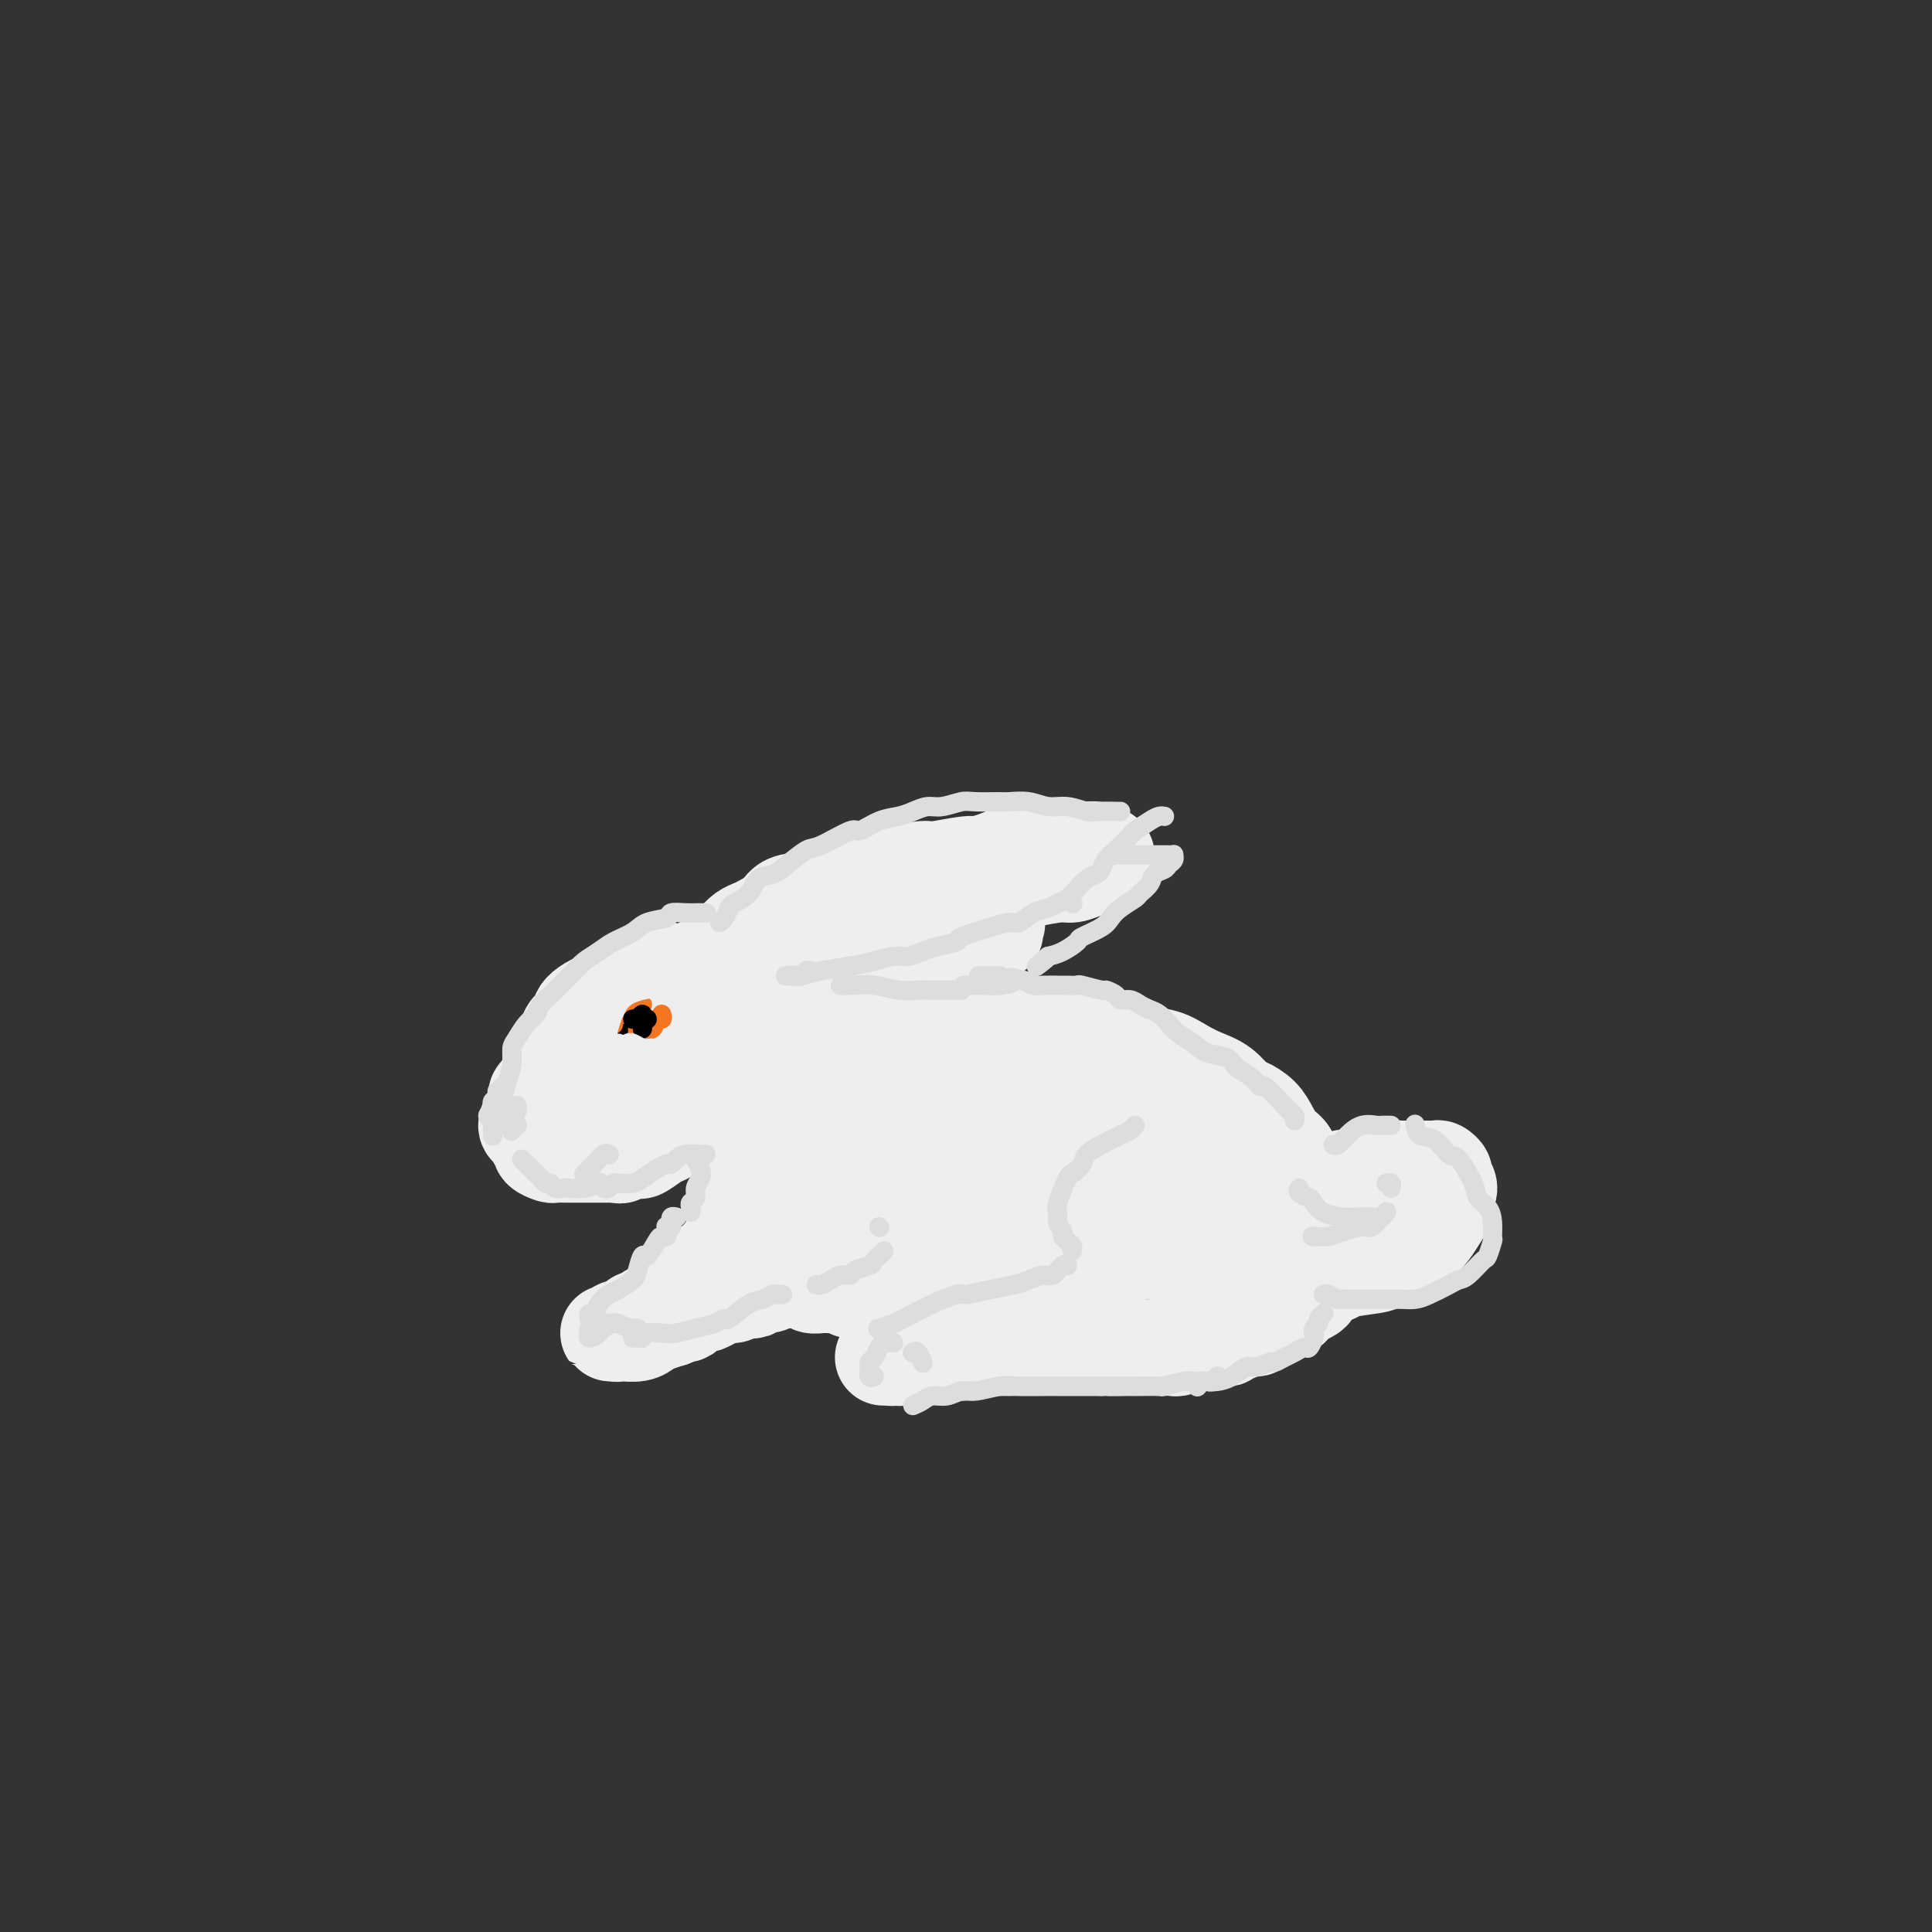 <svg viewBox='0 0 400 400' version='1.1' xmlns='http://www.w3.org/2000/svg' xmlns:xlink='http://www.w3.org/1999/xlink'><rect x="0" y="0" width="400" height="400" fill="#333333" stroke="none"/><g fill='none' stroke='rgb(238,238,238)' stroke-width='20' stroke-linecap='round' stroke-linejoin='round'><path d='M132,214c-0.613,-0.086 -1.225,-0.173 -2,0c-0.775,0.173 -1.712,0.605 -2,1c-0.288,0.395 0.075,0.752 -1,1c-1.075,0.248 -3.587,0.385 -5,1c-1.413,0.615 -1.725,1.708 -2,2c-0.275,0.292 -0.511,-0.216 -1,0c-0.489,0.216 -1.231,1.155 -2,2c-0.769,0.845 -1.564,1.596 -2,2c-0.436,0.404 -0.512,0.460 -1,1c-0.488,0.540 -1.389,1.563 -2,2c-0.611,0.437 -0.932,0.288 -1,1c-0.068,0.712 0.115,2.285 0,3c-0.115,0.715 -0.529,0.573 -1,1c-0.471,0.427 -0.997,1.424 -1,2c-0.003,0.576 0.519,0.731 1,1c0.481,0.269 0.920,0.650 1,1c0.080,0.350 -0.201,0.668 0,1c0.201,0.332 0.884,0.677 1,1c0.116,0.323 -0.335,0.622 0,1c0.335,0.378 1.455,0.833 2,1c0.545,0.167 0.516,0.045 1,0c0.484,-0.045 1.480,-0.012 2,0c0.520,0.012 0.563,0.003 1,0c0.437,-0.003 1.269,-0.001 2,0c0.731,0.001 1.361,0.000 2,0c0.639,-0.000 1.287,-0.000 2,0c0.713,0.000 1.489,0.000 2,0c0.511,-0.000 0.755,-0.000 1,0'/><path d='M127,239c2.457,0.213 1.099,0.247 1,0c-0.099,-0.247 1.063,-0.773 2,-1c0.937,-0.227 1.651,-0.155 2,0c0.349,0.155 0.334,0.393 1,0c0.666,-0.393 2.012,-1.417 3,-2c0.988,-0.583 1.616,-0.723 2,-1c0.384,-0.277 0.523,-0.690 1,-1c0.477,-0.310 1.294,-0.518 2,-1c0.706,-0.482 1.303,-1.240 2,-2c0.697,-0.760 1.493,-1.524 2,-2c0.507,-0.476 0.724,-0.663 1,-1c0.276,-0.337 0.610,-0.822 1,-1c0.390,-0.178 0.836,-0.048 1,0c0.164,0.048 0.047,0.014 0,0c-0.047,-0.014 -0.023,-0.007 0,0'/><path d='M125,228c0.008,0.093 0.015,0.185 0,0c-0.015,-0.185 -0.053,-0.649 0,-1c0.053,-0.351 0.195,-0.590 0,-1c-0.195,-0.410 -0.729,-0.991 -1,-2c-0.271,-1.009 -0.279,-2.444 0,-3c0.279,-0.556 0.844,-0.232 1,-1c0.156,-0.768 -0.096,-2.629 0,-4c0.096,-1.371 0.540,-2.251 1,-3c0.460,-0.749 0.934,-1.366 1,-2c0.066,-0.634 -0.277,-1.283 0,-2c0.277,-0.717 1.173,-1.501 2,-2c0.827,-0.499 1.584,-0.712 2,-1c0.416,-0.288 0.493,-0.652 1,-1c0.507,-0.348 1.446,-0.682 2,-1c0.554,-0.318 0.723,-0.620 1,-1c0.277,-0.380 0.663,-0.838 1,-1c0.337,-0.162 0.626,-0.029 1,0c0.374,0.029 0.833,-0.045 1,0c0.167,0.045 0.043,0.208 0,0c-0.043,-0.208 -0.005,-0.787 0,-1c0.005,-0.213 -0.023,-0.059 0,0c0.023,0.059 0.098,0.023 0,0c-0.098,-0.023 -0.368,-0.032 -1,0c-0.632,0.032 -1.625,0.106 -2,0c-0.375,-0.106 -0.131,-0.393 -1,0c-0.869,0.393 -2.852,1.466 -4,2c-1.148,0.534 -1.463,0.528 -2,1c-0.537,0.472 -1.296,1.420 -2,2c-0.704,0.580 -1.352,0.790 -2,1'/><path d='M124,207c-3.102,1.419 -3.857,2.468 -4,3c-0.143,0.532 0.326,0.548 0,1c-0.326,0.452 -1.445,1.342 -2,2c-0.555,0.658 -0.545,1.086 -1,2c-0.455,0.914 -1.376,2.315 -2,3c-0.624,0.685 -0.952,0.654 -1,1c-0.048,0.346 0.183,1.070 0,2c-0.183,0.930 -0.781,2.066 -1,3c-0.219,0.934 -0.060,1.665 0,2c0.060,0.335 0.020,0.274 0,1c-0.020,0.726 -0.020,2.241 0,3c0.020,0.759 0.060,0.764 0,1c-0.060,0.236 -0.220,0.704 0,1c0.220,0.296 0.818,0.419 1,1c0.182,0.581 -0.054,1.620 0,2c0.054,0.380 0.399,0.102 1,0c0.601,-0.102 1.458,-0.029 2,0c0.542,0.029 0.768,0.016 1,0c0.232,-0.016 0.471,-0.033 1,0c0.529,0.033 1.350,0.115 2,0c0.650,-0.115 1.130,-0.426 2,-1c0.870,-0.574 2.130,-1.412 3,-2c0.870,-0.588 1.350,-0.927 2,-1c0.650,-0.073 1.469,0.121 2,0c0.531,-0.121 0.773,-0.558 1,-1c0.227,-0.442 0.438,-0.889 1,-1c0.562,-0.111 1.474,0.114 2,0c0.526,-0.114 0.667,-0.567 1,-1c0.333,-0.433 0.859,-0.847 1,-1c0.141,-0.153 -0.103,-0.044 0,0c0.103,0.044 0.551,0.022 1,0'/><path d='M137,227c2.491,-1.497 0.719,-1.238 0,-1c-0.719,0.238 -0.383,0.456 0,0c0.383,-0.456 0.814,-1.586 1,-2c0.186,-0.414 0.129,-0.112 0,0c-0.129,0.112 -0.329,0.034 0,-1c0.329,-1.034 1.187,-3.023 2,-4c0.813,-0.977 1.579,-0.941 2,-1c0.421,-0.059 0.495,-0.212 1,-1c0.505,-0.788 1.442,-2.211 2,-3c0.558,-0.789 0.737,-0.943 1,-1c0.263,-0.057 0.609,-0.015 1,0c0.391,0.015 0.826,0.004 1,0c0.174,-0.004 0.087,-0.002 0,0'/><path d='M136,210c0.058,0.140 0.116,0.279 0,0c-0.116,-0.279 -0.406,-0.978 0,-2c0.406,-1.022 1.509,-2.369 2,-3c0.491,-0.631 0.369,-0.547 1,-1c0.631,-0.453 2.015,-1.442 3,-2c0.985,-0.558 1.571,-0.685 2,-1c0.429,-0.315 0.703,-0.816 1,-1c0.297,-0.184 0.618,-0.049 1,0c0.382,0.049 0.823,0.014 1,0c0.177,-0.014 0.088,-0.007 0,0'/><path d='M141,209c0.002,-0.444 0.005,-0.889 0,-1c-0.005,-0.111 -0.016,0.111 0,0c0.016,-0.111 0.060,-0.555 0,-1c-0.060,-0.445 -0.223,-0.892 0,-1c0.223,-0.108 0.832,0.122 1,0c0.168,-0.122 -0.106,-0.595 0,-1c0.106,-0.405 0.591,-0.742 1,-1c0.409,-0.258 0.743,-0.435 1,-1c0.257,-0.565 0.439,-1.516 1,-2c0.561,-0.484 1.501,-0.501 2,-1c0.499,-0.499 0.557,-1.482 1,-2c0.443,-0.518 1.272,-0.572 2,-1c0.728,-0.428 1.354,-1.231 2,-2c0.646,-0.769 1.312,-1.505 2,-2c0.688,-0.495 1.397,-0.747 2,-1c0.603,-0.253 1.098,-0.505 2,-1c0.902,-0.495 2.211,-1.233 3,-2c0.789,-0.767 1.058,-1.562 2,-2c0.942,-0.438 2.558,-0.517 4,-1c1.442,-0.483 2.710,-1.370 4,-2c1.290,-0.630 2.604,-1.004 4,-1c1.396,0.004 2.876,0.386 4,0c1.124,-0.386 1.893,-1.539 3,-2c1.107,-0.461 2.554,-0.231 4,0'/><path d='M186,181c4.888,-1.172 5.607,-1.100 6,-1c0.393,0.100 0.459,0.230 2,0c1.541,-0.230 4.558,-0.818 6,-1c1.442,-0.182 1.310,0.042 2,0c0.690,-0.042 2.202,-0.351 4,-1c1.798,-0.649 3.884,-1.638 5,-2c1.116,-0.362 1.264,-0.097 2,0c0.736,0.097 2.060,0.025 3,0c0.940,-0.025 1.494,-0.003 3,0c1.506,0.003 3.962,-0.014 5,0c1.038,0.014 0.656,0.060 1,0c0.344,-0.060 1.413,-0.227 2,0c0.587,0.227 0.692,0.849 1,1c0.308,0.151 0.820,-0.167 1,0c0.180,0.167 0.028,0.819 0,1c-0.028,0.181 0.067,-0.110 0,0c-0.067,0.110 -0.295,0.621 -1,1c-0.705,0.379 -1.888,0.626 -3,1c-1.112,0.374 -2.155,0.874 -3,1c-0.845,0.126 -1.492,-0.121 -3,0c-1.508,0.121 -3.876,0.610 -6,1c-2.124,0.390 -4.004,0.682 -5,1c-0.996,0.318 -1.108,0.662 -2,1c-0.892,0.338 -2.564,0.669 -4,1c-1.436,0.331 -2.635,0.660 -4,1c-1.365,0.340 -2.894,0.690 -4,1c-1.106,0.310 -1.788,0.580 -3,1c-1.212,0.420 -2.954,0.989 -4,1c-1.046,0.011 -1.397,-0.535 -3,0c-1.603,0.535 -4.458,2.153 -6,3c-1.542,0.847 -1.771,0.924 -2,1'/><path d='M176,193c-8.673,2.515 -3.857,1.304 -3,1c0.857,-0.304 -2.245,0.301 -4,1c-1.755,0.699 -2.161,1.493 -3,2c-0.839,0.507 -2.110,0.728 -3,1c-0.890,0.272 -1.400,0.594 -2,1c-0.600,0.406 -1.289,0.897 -2,1c-0.711,0.103 -1.443,-0.183 -2,0c-0.557,0.183 -0.937,0.834 -1,1c-0.063,0.166 0.193,-0.152 0,0c-0.193,0.152 -0.835,0.773 -1,1c-0.165,0.227 0.148,0.061 0,0c-0.148,-0.061 -0.757,-0.017 -1,0c-0.243,0.017 -0.122,0.009 0,0'/><path d='M161,199c0.270,-0.460 0.540,-0.919 1,-1c0.460,-0.081 1.111,0.218 2,0c0.889,-0.218 2.016,-0.952 3,-1c0.984,-0.048 1.824,0.591 3,0c1.176,-0.591 2.689,-2.411 4,-3c1.311,-0.589 2.421,0.052 3,0c0.579,-0.052 0.627,-0.799 1,-1c0.373,-0.201 1.072,0.142 2,0c0.928,-0.142 2.084,-0.770 3,-1c0.916,-0.230 1.592,-0.060 2,0c0.408,0.060 0.547,0.012 1,0c0.453,-0.012 1.218,0.011 2,0c0.782,-0.011 1.579,-0.055 2,0c0.421,0.055 0.465,0.211 1,0c0.535,-0.211 1.562,-0.789 2,-1c0.438,-0.211 0.288,-0.057 1,0c0.712,0.057 2.286,0.015 3,0c0.714,-0.015 0.567,-0.004 1,0c0.433,0.004 1.444,0.001 2,0c0.556,-0.001 0.656,-0.000 1,0c0.344,0.000 0.933,0.000 1,0c0.067,-0.000 -0.388,-0.000 0,0c0.388,0.000 1.621,0.000 2,0c0.379,-0.000 -0.094,-0.000 0,0c0.094,0.000 0.756,0.000 1,0c0.244,-0.000 0.070,-0.000 0,0c-0.070,0.000 -0.035,0.000 0,0'/><path d='M205,191c3.167,0.072 0.086,0.752 -1,1c-1.086,0.248 -0.176,0.066 0,0c0.176,-0.066 -0.381,-0.014 -1,0c-0.619,0.014 -1.299,-0.010 -1,0c0.299,0.010 1.579,0.054 2,0c0.421,-0.054 -0.016,-0.207 0,0c0.016,0.207 0.486,0.775 1,1c0.514,0.225 1.072,0.107 1,0c-0.072,-0.107 -0.774,-0.202 -2,0c-1.226,0.202 -2.977,0.703 -4,1c-1.023,0.297 -1.319,0.390 -3,1c-1.681,0.610 -4.746,1.735 -6,2c-1.254,0.265 -0.696,-0.332 -2,0c-1.304,0.332 -4.470,1.593 -6,2c-1.530,0.407 -1.426,-0.042 -2,0c-0.574,0.042 -1.827,0.573 -3,1c-1.173,0.427 -2.266,0.748 -3,1c-0.734,0.252 -1.111,0.435 -2,1c-0.889,0.565 -2.292,1.514 -3,2c-0.708,0.486 -0.721,0.510 -2,1c-1.279,0.490 -3.824,1.445 -5,2c-1.176,0.555 -0.984,0.709 -1,1c-0.016,0.291 -0.241,0.717 -1,1c-0.759,0.283 -2.050,0.422 -3,1c-0.950,0.578 -1.557,1.594 -2,2c-0.443,0.406 -0.721,0.203 -1,0'/><path d='M155,212c-7.857,3.426 -2.500,1.491 -1,1c1.500,-0.491 -0.856,0.460 -2,1c-1.144,0.540 -1.076,0.667 -1,1c0.076,0.333 0.160,0.873 0,1c-0.160,0.127 -0.565,-0.158 -1,0c-0.435,0.158 -0.901,0.761 -1,1c-0.099,0.239 0.170,0.116 0,0c-0.170,-0.116 -0.778,-0.223 -1,0c-0.222,0.223 -0.059,0.778 0,1c0.059,0.222 0.015,0.112 0,0c-0.015,-0.112 0.000,-0.226 0,0c-0.000,0.226 -0.015,0.793 0,1c0.015,0.207 0.061,0.056 0,0c-0.061,-0.056 -0.227,-0.015 0,0c0.227,0.015 0.849,0.003 1,0c0.151,-0.003 -0.168,0.001 0,0c0.168,-0.001 0.825,-0.008 1,0c0.175,0.008 -0.132,0.030 0,0c0.132,-0.030 0.701,-0.112 1,0c0.299,0.112 0.326,0.419 1,0c0.674,-0.419 1.993,-1.562 3,-2c1.007,-0.438 1.702,-0.170 2,0c0.298,0.170 0.198,0.242 1,0c0.802,-0.242 2.505,-0.797 3,-1c0.495,-0.203 -0.218,-0.054 0,0c0.218,0.054 1.366,0.015 2,0c0.634,-0.015 0.752,-0.004 1,0c0.248,0.004 0.624,0.002 1,0'/><path d='M165,216c2.987,-0.309 1.956,-0.083 2,0c0.044,0.083 1.163,0.022 2,0c0.837,-0.022 1.393,-0.006 2,0c0.607,0.006 1.266,0.002 2,0c0.734,-0.002 1.544,-0.000 2,0c0.456,0.000 0.558,0.000 1,0c0.442,-0.000 1.225,-0.000 2,0c0.775,0.000 1.541,0.000 2,0c0.459,-0.000 0.611,-0.000 1,0c0.389,0.000 1.014,0.000 2,0c0.986,-0.000 2.332,0.000 3,0c0.668,-0.000 0.659,-0.000 1,0c0.341,0.000 1.031,0.000 2,0c0.969,-0.000 2.217,-0.000 3,0c0.783,0.000 1.101,0.000 2,0c0.899,-0.000 2.381,-0.001 3,0c0.619,0.001 0.377,0.004 1,0c0.623,-0.004 2.112,-0.016 3,0c0.888,0.016 1.175,0.060 2,0c0.825,-0.060 2.187,-0.223 3,0c0.813,0.223 1.075,0.833 2,1c0.925,0.167 2.511,-0.110 4,0c1.489,0.110 2.880,0.608 4,1c1.120,0.392 1.969,0.679 3,1c1.031,0.321 2.244,0.677 4,1c1.756,0.323 4.054,0.612 5,1c0.946,0.388 0.538,0.875 1,1c0.462,0.125 1.794,-0.111 3,0c1.206,0.111 2.286,0.568 3,1c0.714,0.432 1.061,0.838 2,1c0.939,0.162 2.469,0.081 4,0'/><path d='M241,224c5.728,1.427 2.547,0.995 2,1c-0.547,0.005 1.538,0.446 3,1c1.462,0.554 2.299,1.221 3,2c0.701,0.779 1.266,1.671 2,2c0.734,0.329 1.638,0.094 2,0c0.362,-0.094 0.181,-0.047 0,0'/><path d='M166,219c0.438,0.096 0.876,0.192 1,0c0.124,-0.192 -0.066,-0.672 1,-1c1.066,-0.328 3.388,-0.506 5,-1c1.612,-0.494 2.516,-1.305 4,-2c1.484,-0.695 3.550,-1.273 7,-2c3.450,-0.727 8.284,-1.603 11,-2c2.716,-0.397 3.312,-0.314 5,0c1.688,0.314 4.467,0.860 7,1c2.533,0.140 4.819,-0.127 7,0c2.181,0.127 4.257,0.649 6,1c1.743,0.351 3.155,0.531 5,1c1.845,0.469 4.124,1.228 6,2c1.876,0.772 3.348,1.556 5,2c1.652,0.444 3.482,0.546 5,1c1.518,0.454 2.723,1.259 4,2c1.277,0.741 2.625,1.419 4,2c1.375,0.581 2.777,1.064 4,2c1.223,0.936 2.267,2.324 3,3c0.733,0.676 1.156,0.641 2,1c0.844,0.359 2.109,1.112 3,2c0.891,0.888 1.408,1.912 2,3c0.592,1.088 1.259,2.239 2,3c0.741,0.761 1.557,1.130 2,2c0.443,0.870 0.514,2.240 1,3c0.486,0.760 1.388,0.911 2,2c0.612,1.089 0.935,3.118 1,4c0.065,0.882 -0.127,0.618 0,1c0.127,0.382 0.573,1.411 1,2c0.427,0.589 0.836,0.740 1,1c0.164,0.260 0.082,0.630 0,1'/><path d='M273,253c1.867,3.644 0.533,1.756 0,1c-0.533,-0.756 -0.267,-0.378 0,0'/><path d='M154,235c-0.000,0.455 -0.000,0.910 0,1c0.000,0.090 0.001,-0.186 0,0c-0.001,0.186 -0.004,0.833 0,1c0.004,0.167 0.015,-0.148 0,0c-0.015,0.148 -0.057,0.757 0,1c0.057,0.243 0.211,0.120 0,0c-0.211,-0.120 -0.789,-0.238 -1,0c-0.211,0.238 -0.057,0.833 0,1c0.057,0.167 0.015,-0.095 0,0c-0.015,0.095 -0.004,0.547 0,1c0.004,0.453 0.001,0.909 0,1c-0.001,0.091 -0.000,-0.182 0,0c0.000,0.182 0.000,0.818 0,1c-0.000,0.182 -0.000,-0.091 0,0c0.000,0.091 0.000,0.545 0,1'/><path d='M153,243c-0.155,1.194 -0.041,0.179 0,0c0.041,-0.179 0.011,0.478 0,1c-0.011,0.522 -0.003,0.910 0,1c0.003,0.090 0.001,-0.116 0,0c-0.001,0.116 -0.000,0.556 0,1c0.000,0.444 -0.000,0.894 0,1c0.000,0.106 0.001,-0.130 0,0c-0.001,0.130 -0.004,0.626 0,1c0.004,0.374 0.015,0.625 0,1c-0.015,0.375 -0.057,0.874 0,1c0.057,0.126 0.211,-0.120 0,0c-0.211,0.120 -0.789,0.606 -1,1c-0.211,0.394 -0.057,0.697 0,1c0.057,0.303 0.015,0.607 0,1c-0.015,0.393 -0.004,0.875 0,1c0.004,0.125 0.001,-0.106 0,0c-0.001,0.106 0.001,0.549 0,1c-0.001,0.451 -0.004,0.909 0,1c0.004,0.091 0.015,-0.187 0,0c-0.015,0.187 -0.056,0.839 0,1c0.056,0.161 0.207,-0.168 0,0c-0.207,0.168 -0.774,0.832 -1,1c-0.226,0.168 -0.112,-0.162 0,0c0.112,0.162 0.224,0.814 0,1c-0.224,0.186 -0.782,-0.094 -1,0c-0.218,0.094 -0.097,0.564 0,1c0.097,0.436 0.171,0.839 0,1c-0.171,0.161 -0.585,0.081 -1,0'/><path d='M149,261c-0.512,3.024 0.209,1.584 0,1c-0.209,-0.584 -1.346,-0.311 -2,0c-0.654,0.311 -0.823,0.660 -1,1c-0.177,0.340 -0.362,0.669 -1,1c-0.638,0.331 -1.730,0.662 -2,1c-0.270,0.338 0.282,0.683 0,1c-0.282,0.317 -1.399,0.606 -2,1c-0.601,0.394 -0.686,0.893 -1,1c-0.314,0.107 -0.857,-0.179 -1,0c-0.143,0.179 0.113,0.821 0,1c-0.113,0.179 -0.593,-0.106 -1,0c-0.407,0.106 -0.739,0.602 -1,1c-0.261,0.398 -0.452,0.698 -1,1c-0.548,0.302 -1.455,0.607 -2,1c-0.545,0.393 -0.728,0.875 -1,1c-0.272,0.125 -0.632,-0.106 -1,0c-0.368,0.106 -0.744,0.550 -1,1c-0.256,0.450 -0.393,0.905 -1,1c-0.607,0.095 -1.684,-0.171 -2,0c-0.316,0.171 0.130,0.778 0,1c-0.130,0.222 -0.834,0.060 -1,0c-0.166,-0.060 0.208,-0.016 0,0c-0.208,0.016 -0.997,0.004 -1,0c-0.003,-0.004 0.779,-0.000 1,0c0.221,0.000 -0.121,-0.003 0,0c0.121,0.003 0.703,0.012 1,0c0.297,-0.012 0.309,-0.045 1,0c0.691,0.045 2.062,0.167 3,0c0.938,-0.167 1.445,-0.622 2,-1c0.555,-0.378 1.159,-0.679 2,-1c0.841,-0.321 1.921,-0.660 3,-1'/><path d='M139,273c1.974,-0.723 0.910,-1.031 1,-1c0.090,0.031 1.333,0.401 2,0c0.667,-0.401 0.759,-1.574 1,-2c0.241,-0.426 0.633,-0.104 1,0c0.367,0.104 0.709,-0.011 1,0c0.291,0.011 0.530,0.148 1,0c0.470,-0.148 1.172,-0.579 2,-1c0.828,-0.421 1.784,-0.831 2,-1c0.216,-0.169 -0.307,-0.097 0,0c0.307,0.097 1.443,0.218 2,0c0.557,-0.218 0.533,-0.775 1,-1c0.467,-0.225 1.425,-0.117 2,0c0.575,0.117 0.769,0.241 1,0c0.231,-0.241 0.500,-0.849 1,-1c0.500,-0.151 1.232,0.156 2,0c0.768,-0.156 1.572,-0.775 2,-1c0.428,-0.225 0.481,-0.057 1,0c0.519,0.057 1.505,0.001 2,0c0.495,-0.001 0.499,0.052 1,0c0.501,-0.052 1.499,-0.210 2,0c0.501,0.210 0.505,0.787 1,1c0.495,0.213 1.481,0.061 2,0c0.519,-0.061 0.572,-0.030 1,0c0.428,0.030 1.232,0.061 2,0c0.768,-0.061 1.501,-0.212 2,0c0.499,0.212 0.763,0.788 1,1c0.237,0.212 0.448,0.060 1,0c0.552,-0.060 1.447,-0.026 2,0c0.553,0.026 0.764,0.046 1,0c0.236,-0.046 0.496,-0.156 1,0c0.504,0.156 1.252,0.578 2,1'/><path d='M183,268c3.672,0.464 2.354,0.124 2,0c-0.354,-0.124 0.258,-0.033 1,0c0.742,0.033 1.614,0.009 2,0c0.386,-0.009 0.288,-0.002 1,0c0.712,0.002 2.236,0.001 3,0c0.764,-0.001 0.767,-0.000 1,0c0.233,0.000 0.696,0.000 1,0c0.304,-0.000 0.449,-0.000 1,0c0.551,0.000 1.507,0.000 2,0c0.493,-0.000 0.524,-0.000 1,0c0.476,0.000 1.395,0.000 2,0c0.605,-0.000 0.894,-0.000 1,0c0.106,0.000 0.030,0.000 0,0c-0.030,-0.000 -0.015,-0.000 0,0'/><path d='M243,246c0.372,-0.319 0.743,-0.637 0,-1c-0.743,-0.363 -2.601,-0.770 -4,-1c-1.399,-0.230 -2.339,-0.283 -3,0c-0.661,0.283 -1.044,0.901 -2,1c-0.956,0.099 -2.485,-0.323 -4,0c-1.515,0.323 -3.015,1.389 -4,2c-0.985,0.611 -1.453,0.765 -2,1c-0.547,0.235 -1.171,0.549 -2,1c-0.829,0.451 -1.861,1.037 -3,2c-1.139,0.963 -2.384,2.302 -3,3c-0.616,0.698 -0.604,0.754 -1,1c-0.396,0.246 -1.202,0.682 -2,1c-0.798,0.318 -1.590,0.519 -2,1c-0.410,0.481 -0.440,1.241 -1,2c-0.560,0.759 -1.652,1.517 -2,2c-0.348,0.483 0.046,0.693 0,1c-0.046,0.307 -0.533,0.712 -1,1c-0.467,0.288 -0.913,0.459 -1,1c-0.087,0.541 0.187,1.453 0,2c-0.187,0.547 -0.833,0.727 -1,1c-0.167,0.273 0.146,0.637 0,1c-0.146,0.363 -0.750,0.726 -1,1c-0.250,0.274 -0.144,0.458 0,1c0.144,0.542 0.327,1.440 0,2c-0.327,0.560 -1.163,0.780 -2,1'/><path d='M202,273c-0.899,1.809 -0.145,0.331 0,0c0.145,-0.331 -0.317,0.484 -1,1c-0.683,0.516 -1.585,0.733 -2,1c-0.415,0.267 -0.343,0.583 -1,1c-0.657,0.417 -2.042,0.935 -3,1c-0.958,0.065 -1.488,-0.323 -2,0c-0.512,0.323 -1.006,1.358 -2,2c-0.994,0.642 -2.490,0.890 -3,1c-0.510,0.110 -0.035,0.082 0,0c0.035,-0.082 -0.368,-0.218 -1,0c-0.632,0.218 -1.491,0.791 -2,1c-0.509,0.209 -0.667,0.056 -1,0c-0.333,-0.056 -0.842,-0.014 -1,0c-0.158,0.014 0.033,0.000 0,0c-0.033,-0.000 -0.292,0.014 0,0c0.292,-0.014 1.134,-0.055 2,0c0.866,0.055 1.757,0.207 3,0c1.243,-0.207 2.839,-0.773 4,-1c1.161,-0.227 1.887,-0.113 3,0c1.113,0.113 2.614,0.226 4,0c1.386,-0.226 2.656,-0.793 4,-1c1.344,-0.207 2.761,-0.056 4,0c1.239,0.056 2.300,0.015 4,0c1.700,-0.015 4.040,-0.004 5,0c0.960,0.004 0.539,0.001 1,0c0.461,-0.001 1.804,-0.000 3,0c1.196,0.000 2.245,0.000 3,0c0.755,-0.000 1.216,-0.000 2,0c0.784,0.000 1.892,0.000 3,0'/><path d='M228,279c6.927,-0.309 2.744,-0.083 2,0c-0.744,0.083 1.951,0.022 3,0c1.049,-0.022 0.451,-0.006 1,0c0.549,0.006 2.245,0.001 3,0c0.755,-0.001 0.567,0.001 1,0c0.433,-0.001 1.485,-0.004 2,0c0.515,0.004 0.491,0.015 1,0c0.509,-0.015 1.550,-0.056 2,0c0.450,0.056 0.308,0.207 1,0c0.692,-0.207 2.216,-0.774 3,-1c0.784,-0.226 0.826,-0.112 1,0c0.174,0.112 0.481,0.222 1,0c0.519,-0.222 1.252,-0.776 2,-1c0.748,-0.224 1.513,-0.116 2,0c0.487,0.116 0.698,0.242 1,0c0.302,-0.242 0.696,-0.852 1,-1c0.304,-0.148 0.518,0.168 1,0c0.482,-0.168 1.231,-0.818 2,-1c0.769,-0.182 1.558,0.106 2,0c0.442,-0.106 0.538,-0.606 1,-1c0.462,-0.394 1.288,-0.683 2,-1c0.712,-0.317 1.308,-0.663 2,-1c0.692,-0.337 1.481,-0.667 2,-1c0.519,-0.333 0.769,-0.670 1,-1c0.231,-0.330 0.444,-0.652 1,-1c0.556,-0.348 1.455,-0.722 2,-1c0.545,-0.278 0.734,-0.458 1,-1c0.266,-0.542 0.607,-1.444 1,-2c0.393,-0.556 0.836,-0.765 1,-1c0.164,-0.235 0.047,-0.496 0,-1c-0.047,-0.504 -0.023,-1.252 0,-2'/><path d='M274,261c0.239,-1.224 -0.663,-0.785 -1,-1c-0.337,-0.215 -0.108,-1.083 0,-2c0.108,-0.917 0.094,-1.882 -1,-3c-1.094,-1.118 -3.270,-2.387 -4,-3c-0.730,-0.613 -0.016,-0.568 -1,-1c-0.984,-0.432 -3.668,-1.340 -6,-2c-2.332,-0.660 -4.312,-1.071 -5,-1c-0.688,0.071 -0.083,0.623 -1,1c-0.917,0.377 -3.354,0.580 -6,1c-2.646,0.420 -5.499,1.058 -8,2c-2.501,0.942 -4.649,2.189 -7,3c-2.351,0.811 -4.907,1.188 -7,2c-2.093,0.812 -3.725,2.061 -5,3c-1.275,0.939 -2.194,1.569 -3,2c-0.806,0.431 -1.500,0.663 -2,1c-0.500,0.337 -0.807,0.780 -1,1c-0.193,0.220 -0.273,0.217 0,0c0.273,-0.217 0.900,-0.647 2,-1c1.100,-0.353 2.673,-0.627 4,-1c1.327,-0.373 2.407,-0.845 4,-2c1.593,-1.155 3.700,-2.994 6,-4c2.300,-1.006 4.792,-1.180 7,-2c2.208,-0.820 4.132,-2.287 6,-3c1.868,-0.713 3.680,-0.671 5,-1c1.320,-0.329 2.149,-1.028 3,-1c0.851,0.028 1.725,0.785 2,1c0.275,0.215 -0.048,-0.111 0,0c0.048,0.111 0.466,0.659 0,1c-0.466,0.341 -1.818,0.477 -3,1c-1.182,0.523 -2.195,1.435 -3,2c-0.805,0.565 -1.403,0.782 -2,1'/><path d='M247,255c-2.522,0.922 -4.827,1.228 -7,2c-2.173,0.772 -4.214,2.010 -7,3c-2.786,0.990 -6.318,1.731 -8,2c-1.682,0.269 -1.515,0.067 -2,0c-0.485,-0.067 -1.622,-0.000 -2,0c-0.378,0.000 0.002,-0.066 0,0c-0.002,0.066 -0.385,0.263 1,-1c1.385,-1.263 4.539,-3.985 6,-5c1.461,-1.015 1.230,-0.323 2,-1c0.770,-0.677 2.542,-2.723 4,-4c1.458,-1.277 2.601,-1.783 3,-3c0.399,-1.217 0.053,-3.143 0,-4c-0.053,-0.857 0.186,-0.645 0,-1c-0.186,-0.355 -0.797,-1.277 -1,-2c-0.203,-0.723 0.000,-1.245 -1,-2c-1.000,-0.755 -3.205,-1.742 -4,-2c-0.795,-0.258 -0.182,0.213 -1,0c-0.818,-0.213 -3.067,-1.111 -5,-2c-1.933,-0.889 -3.548,-1.770 -5,-2c-1.452,-0.230 -2.739,0.192 -4,0c-1.261,-0.192 -2.495,-0.999 -4,-1c-1.505,-0.001 -3.279,0.804 -5,1c-1.721,0.196 -3.387,-0.217 -5,0c-1.613,0.217 -3.173,1.063 -5,2c-1.827,0.937 -3.920,1.966 -6,3c-2.080,1.034 -4.147,2.073 -6,3c-1.853,0.927 -3.491,1.743 -5,3c-1.509,1.257 -2.889,2.955 -4,4c-1.111,1.045 -1.953,1.435 -3,2c-1.047,0.565 -2.299,1.304 -3,2c-0.701,0.696 -0.850,1.348 -1,2'/><path d='M169,254c-2.706,1.985 -1.472,0.448 -1,0c0.472,-0.448 0.182,0.192 0,0c-0.182,-0.192 -0.256,-1.215 0,-2c0.256,-0.785 0.844,-1.333 2,-3c1.156,-1.667 2.882,-4.452 5,-7c2.118,-2.548 4.629,-4.857 6,-6c1.371,-1.143 1.600,-1.120 3,-2c1.400,-0.880 3.969,-2.663 6,-4c2.031,-1.337 3.524,-2.226 5,-3c1.476,-0.774 2.934,-1.431 4,-2c1.066,-0.569 1.738,-1.049 2,-1c0.262,0.049 0.112,0.628 0,1c-0.112,0.372 -0.188,0.539 -1,1c-0.812,0.461 -2.360,1.218 -4,2c-1.640,0.782 -3.371,1.589 -6,3c-2.629,1.411 -6.154,3.424 -9,5c-2.846,1.576 -5.012,2.713 -7,4c-1.988,1.287 -3.797,2.723 -5,4c-1.203,1.277 -1.800,2.393 -2,3c-0.200,0.607 -0.003,0.704 0,1c0.003,0.296 -0.187,0.790 0,1c0.187,0.210 0.750,0.134 2,0c1.250,-0.134 3.186,-0.328 6,-1c2.814,-0.672 6.506,-1.823 10,-3c3.494,-1.177 6.792,-2.380 10,-3c3.208,-0.620 6.327,-0.658 10,-1c3.673,-0.342 7.898,-0.990 10,-1c2.102,-0.010 2.079,0.616 3,1c0.921,0.384 2.786,0.527 4,1c1.214,0.473 1.775,1.278 2,2c0.225,0.722 0.112,1.361 0,2'/><path d='M224,246c1.354,1.051 0.237,0.678 -1,1c-1.237,0.322 -2.596,1.340 -3,2c-0.404,0.660 0.147,0.961 -1,1c-1.147,0.039 -3.991,-0.185 -5,0c-1.009,0.185 -0.183,0.778 0,1c0.183,0.222 -0.276,0.072 0,0c0.276,-0.072 1.286,-0.068 2,0c0.714,0.068 1.131,0.199 4,0c2.869,-0.199 8.192,-0.727 11,-1c2.808,-0.273 3.103,-0.291 5,0c1.897,0.291 5.396,0.890 8,1c2.604,0.110 4.313,-0.270 6,0c1.687,0.270 3.352,1.190 4,2c0.648,0.810 0.277,1.510 0,2c-0.277,0.490 -0.461,0.770 -1,1c-0.539,0.230 -1.432,0.409 -3,1c-1.568,0.591 -3.812,1.593 -6,2c-2.188,0.407 -4.319,0.219 -6,0c-1.681,-0.219 -2.910,-0.470 -4,-1c-1.090,-0.530 -2.039,-1.339 -3,-2c-0.961,-0.661 -1.934,-1.175 -3,-2c-1.066,-0.825 -2.225,-1.961 -3,-3c-0.775,-1.039 -1.166,-1.981 -2,-3c-0.834,-1.019 -2.110,-2.115 -5,-3c-2.890,-0.885 -7.392,-1.559 -11,-2c-3.608,-0.441 -6.321,-0.647 -8,-1c-1.679,-0.353 -2.323,-0.851 -4,-1c-1.677,-0.149 -4.388,0.053 -7,0c-2.612,-0.053 -5.126,-0.360 -7,-1c-1.874,-0.640 -3.107,-1.611 -4,-2c-0.893,-0.389 -1.447,-0.194 -2,0'/><path d='M175,238c-6.690,-1.269 -1.915,-0.942 0,-1c1.915,-0.058 0.969,-0.499 3,-1c2.031,-0.501 7.037,-1.060 10,-1c2.963,0.060 3.881,0.739 7,1c3.119,0.261 8.439,0.104 15,1c6.561,0.896 14.364,2.845 20,4c5.636,1.155 9.107,1.517 11,2c1.893,0.483 2.209,1.089 4,2c1.791,0.911 5.058,2.128 7,3c1.942,0.872 2.558,1.401 3,2c0.442,0.599 0.710,1.270 1,2c0.290,0.730 0.603,1.520 1,2c0.397,0.480 0.880,0.651 1,1c0.120,0.349 -0.122,0.877 0,1c0.122,0.123 0.608,-0.159 1,0c0.392,0.159 0.689,0.760 1,1c0.311,0.240 0.635,0.121 1,0c0.365,-0.121 0.770,-0.243 1,0c0.230,0.243 0.283,0.849 0,1c-0.283,0.151 -0.903,-0.155 -1,0c-0.097,0.155 0.328,0.770 0,1c-0.328,0.230 -1.408,0.076 -2,0c-0.592,-0.076 -0.696,-0.073 -1,0c-0.304,0.073 -0.810,0.217 -1,0c-0.190,-0.217 -0.066,-0.794 0,-1c0.066,-0.206 0.073,-0.040 0,0c-0.073,0.040 -0.227,-0.044 0,0c0.227,0.044 0.834,0.218 1,0c0.166,-0.218 -0.109,-0.828 0,-1c0.109,-0.172 0.603,0.094 1,0c0.397,-0.094 0.699,-0.547 1,-1'/><path d='M260,256c0.102,-0.459 -0.143,-0.108 0,0c0.143,0.108 0.673,-0.028 1,0c0.327,0.028 0.450,0.220 1,0c0.550,-0.220 1.527,-0.851 2,-1c0.473,-0.149 0.440,0.183 1,0c0.560,-0.183 1.712,-0.880 2,-1c0.288,-0.120 -0.287,0.337 0,0c0.287,-0.337 1.436,-1.468 2,-2c0.564,-0.532 0.544,-0.466 1,-1c0.456,-0.534 1.387,-1.669 2,-2c0.613,-0.331 0.906,0.142 1,0c0.094,-0.142 -0.012,-0.899 1,-2c1.012,-1.101 3.142,-2.548 4,-3c0.858,-0.452 0.444,0.089 1,0c0.556,-0.089 2.080,-0.809 3,-1c0.920,-0.191 1.234,0.145 2,0c0.766,-0.145 1.984,-0.772 3,-1c1.016,-0.228 1.832,-0.058 3,0c1.168,0.058 2.690,0.004 4,0c1.310,-0.004 2.408,0.043 3,0c0.592,-0.043 0.676,-0.178 1,0c0.324,0.178 0.886,0.667 1,1c0.114,0.333 -0.220,0.511 0,1c0.220,0.489 0.995,1.289 1,2c0.005,0.711 -0.762,1.332 -1,2c-0.238,0.668 0.051,1.383 0,2c-0.051,0.617 -0.442,1.138 -1,2c-0.558,0.862 -1.284,2.066 -2,3c-0.716,0.934 -1.424,1.598 -2,2c-0.576,0.402 -1.022,0.544 -2,1c-0.978,0.456 -2.489,1.228 -4,2'/><path d='M288,260c-2.107,1.645 -2.375,1.758 -4,2c-1.625,0.242 -4.606,0.614 -6,1c-1.394,0.386 -1.201,0.786 -2,1c-0.799,0.214 -2.590,0.240 -4,0c-1.410,-0.240 -2.441,-0.748 -3,-1c-0.559,-0.252 -0.648,-0.249 -1,-1c-0.352,-0.751 -0.966,-2.258 -1,-3c-0.034,-0.742 0.513,-0.721 1,-1c0.487,-0.279 0.914,-0.858 1,-1c0.086,-0.142 -0.169,0.154 0,0c0.169,-0.154 0.763,-0.758 1,-1c0.237,-0.242 0.119,-0.121 0,0'/><path d='M247,255c-0.785,-0.014 -1.570,-0.029 -2,0c-0.430,0.029 -0.506,0.101 -1,0c-0.494,-0.101 -1.405,-0.374 -3,-1c-1.595,-0.626 -3.874,-1.604 -5,-2c-1.126,-0.396 -1.098,-0.211 -2,0c-0.902,0.211 -2.736,0.449 -5,0c-2.264,-0.449 -4.960,-1.585 -7,-2c-2.040,-0.415 -3.423,-0.108 -5,0c-1.577,0.108 -3.349,0.017 -5,0c-1.651,-0.017 -3.182,0.042 -4,0c-0.818,-0.042 -0.922,-0.183 -2,0c-1.078,0.183 -3.129,0.689 -4,1c-0.871,0.311 -0.560,0.427 -1,1c-0.440,0.573 -1.629,1.605 -2,2c-0.371,0.395 0.077,0.154 0,0c-0.077,-0.154 -0.681,-0.221 -1,0c-0.319,0.221 -0.355,0.731 -1,1c-0.645,0.269 -1.900,0.296 -3,0c-1.100,-0.296 -2.046,-0.916 -3,-1c-0.954,-0.084 -1.915,0.369 -3,0c-1.085,-0.369 -2.292,-1.561 -3,-2c-0.708,-0.439 -0.917,-0.125 -1,0c-0.083,0.125 -0.042,0.063 0,0'/><path d='M183,249c0.102,-0.347 0.203,-0.695 0,-1c-0.203,-0.305 -0.711,-0.568 -1,-1c-0.289,-0.432 -0.358,-1.034 -1,-2c-0.642,-0.966 -1.857,-2.297 -3,-3c-1.143,-0.703 -2.215,-0.777 -3,-1c-0.785,-0.223 -1.283,-0.596 -2,-1c-0.717,-0.404 -1.655,-0.840 -2,-1c-0.345,-0.160 -0.099,-0.046 0,0c0.099,0.046 0.049,0.023 0,0'/><path d='M191,233c0.265,-0.134 0.531,-0.268 0,-1c-0.531,-0.732 -1.858,-2.061 -3,-3c-1.142,-0.939 -2.099,-1.487 -3,-2c-0.901,-0.513 -1.747,-0.992 -3,-1c-1.253,-0.008 -2.912,0.455 -4,1c-1.088,0.545 -1.604,1.171 -3,2c-1.396,0.829 -3.670,1.860 -5,3c-1.330,1.140 -1.715,2.388 -2,3c-0.285,0.612 -0.469,0.589 -1,1c-0.531,0.411 -1.410,1.256 -2,2c-0.590,0.744 -0.890,1.387 -1,2c-0.110,0.613 -0.029,1.196 0,1c0.029,-0.196 0.005,-1.170 0,-2c-0.005,-0.830 0.008,-1.515 0,-2c-0.008,-0.485 -0.037,-0.768 0,-1c0.037,-0.232 0.140,-0.412 0,-1c-0.140,-0.588 -0.525,-1.583 -1,-2c-0.475,-0.417 -1.042,-0.255 -2,0c-0.958,0.255 -2.308,0.605 -3,1c-0.692,0.395 -0.725,0.837 -1,1c-0.275,0.163 -0.793,0.047 -1,0c-0.207,-0.047 -0.104,-0.023 0,0'/></g>
<g fill='none' stroke='rgb(221,221,221)' stroke-width='4' stroke-linecap='round' stroke-linejoin='round'><path d='M182,275c-0.241,0.064 -0.481,0.129 0,0c0.481,-0.129 1.684,-0.450 3,-1c1.316,-0.550 2.745,-1.327 4,-2c1.255,-0.673 2.335,-1.241 4,-2c1.665,-0.759 3.915,-1.709 5,-2c1.085,-0.291 1.004,0.075 2,0c0.996,-0.075 3.068,-0.593 5,-1c1.932,-0.407 3.726,-0.705 5,-1c1.274,-0.295 2.030,-0.587 3,-1c0.970,-0.413 2.155,-0.948 3,-1c0.845,-0.052 1.350,0.378 2,0c0.650,-0.378 1.444,-1.563 2,-2c0.556,-0.437 0.873,-0.125 1,0c0.127,0.125 0.063,0.062 0,0'/><path d='M222,259c0.081,-0.335 0.161,-0.670 0,-1c-0.161,-0.330 -0.565,-0.656 -1,-1c-0.435,-0.344 -0.903,-0.708 -1,-1c-0.097,-0.292 0.177,-0.513 0,-1c-0.177,-0.487 -0.806,-1.239 -1,-2c-0.194,-0.761 0.046,-1.530 0,-2c-0.046,-0.470 -0.379,-0.639 0,-2c0.379,-1.361 1.470,-3.912 2,-5c0.530,-1.088 0.498,-0.711 1,-1c0.502,-0.289 1.538,-1.243 2,-2c0.462,-0.757 0.351,-1.316 1,-2c0.649,-0.684 2.058,-1.493 3,-2c0.942,-0.507 1.415,-0.710 2,-1c0.585,-0.290 1.280,-0.665 2,-1c0.720,-0.335 1.463,-0.629 2,-1c0.537,-0.371 0.868,-0.820 1,-1c0.132,-0.180 0.066,-0.090 0,0'/><path d='M182,254c0.000,0.000 0.100,0.100 0.1,0.1'/><path d='M183,259c-0.317,0.334 -0.633,0.668 -1,1c-0.367,0.332 -0.784,0.663 -1,1c-0.216,0.337 -0.232,0.682 -1,1c-0.768,0.318 -2.289,0.611 -3,1c-0.711,0.389 -0.611,0.875 -1,1c-0.389,0.125 -1.267,-0.110 -2,0c-0.733,0.110 -1.320,0.566 -2,1c-0.680,0.434 -1.452,0.848 -2,1c-0.548,0.152 -0.871,0.044 -1,0c-0.129,-0.044 -0.065,-0.022 0,0'/><path d='M162,268c-0.354,0.029 -0.708,0.058 -1,0c-0.292,-0.058 -0.522,-0.202 -1,0c-0.478,0.202 -1.204,0.751 -2,1c-0.796,0.249 -1.661,0.199 -3,1c-1.339,0.801 -3.152,2.453 -4,3c-0.848,0.547 -0.729,-0.011 -1,0c-0.271,0.011 -0.931,0.590 -2,1c-1.069,0.410 -2.549,0.649 -4,1c-1.451,0.351 -2.875,0.812 -4,1c-1.125,0.188 -1.951,0.103 -3,0c-1.049,-0.103 -2.320,-0.224 -3,0c-0.680,0.224 -0.770,0.792 -1,1c-0.230,0.208 -0.600,0.056 -1,0c-0.400,-0.056 -0.828,-0.016 -1,0c-0.172,0.016 -0.086,0.008 0,0'/><path d='M122,273c-0.096,-0.468 -0.193,-0.937 0,-1c0.193,-0.063 0.675,0.278 1,0c0.325,-0.278 0.493,-1.175 1,-2c0.507,-0.825 1.355,-1.578 2,-2c0.645,-0.422 1.089,-0.513 2,-1c0.911,-0.487 2.289,-1.370 3,-2c0.711,-0.630 0.753,-1.006 1,-2c0.247,-0.994 0.697,-2.605 1,-3c0.303,-0.395 0.459,0.427 1,0c0.541,-0.427 1.466,-2.104 2,-3c0.534,-0.896 0.678,-1.011 1,-1c0.322,0.011 0.822,0.148 1,0c0.178,-0.148 0.034,-0.579 0,-1c-0.034,-0.421 0.044,-0.830 0,-1c-0.044,-0.170 -0.209,-0.102 0,0c0.209,0.102 0.792,0.238 1,0c0.208,-0.238 0.042,-0.848 0,-1c-0.042,-0.152 0.041,0.155 0,0c-0.041,-0.155 -0.207,-0.774 0,-1c0.207,-0.226 0.786,-0.061 1,0c0.214,0.061 0.061,0.017 0,0c-0.061,-0.017 -0.031,-0.009 0,0'/><path d='M143,251c0.032,-0.327 0.065,-0.654 0,-1c-0.065,-0.346 -0.227,-0.711 0,-1c0.227,-0.289 0.842,-0.501 1,-1c0.158,-0.499 -0.140,-1.286 0,-2c0.140,-0.714 0.717,-1.354 1,-2c0.283,-0.646 0.272,-1.297 0,-2c-0.272,-0.703 -0.804,-1.459 -1,-2c-0.196,-0.541 -0.056,-0.869 0,-1c0.056,-0.131 0.028,-0.066 0,0'/><path d='M185,278c-0.334,0.016 -0.668,0.032 -1,0c-0.332,-0.032 -0.663,-0.112 -1,0c-0.337,0.112 -0.680,0.416 -1,1c-0.320,0.584 -0.618,1.449 -1,2c-0.382,0.551 -0.848,0.789 -1,1c-0.152,0.211 0.011,0.397 0,1c-0.011,0.603 -0.195,1.624 0,2c0.195,0.376 0.770,0.107 1,0c0.230,-0.107 0.115,-0.054 0,0'/><path d='M189,280c-0.083,0.060 -0.167,0.119 0,0c0.167,-0.119 0.583,-0.417 1,0c0.417,0.417 0.833,1.548 1,2c0.167,0.452 0.083,0.226 0,0'/><path d='M125,274c-0.340,-0.121 -0.680,-0.242 -1,0c-0.320,0.242 -0.621,0.848 -1,1c-0.379,0.152 -0.836,-0.151 -1,0c-0.164,0.151 -0.036,0.756 0,1c0.036,0.244 -0.019,0.128 0,0c0.019,-0.128 0.113,-0.268 0,0c-0.113,0.268 -0.434,0.944 0,1c0.434,0.056 1.622,-0.506 2,-1c0.378,-0.494 -0.054,-0.918 0,-1c0.054,-0.082 0.596,0.178 1,0c0.404,-0.178 0.671,-0.794 1,-1c0.329,-0.206 0.719,-0.003 1,0c0.281,0.003 0.454,-0.195 1,0c0.546,0.195 1.466,0.784 2,1c0.534,0.216 0.682,0.058 1,0c0.318,-0.058 0.805,-0.017 1,0c0.195,0.017 0.097,0.008 0,0'/><path d='M189,291c0.690,-0.301 1.379,-0.601 2,-1c0.621,-0.399 1.173,-0.895 2,-1c0.827,-0.105 1.927,0.182 3,0c1.073,-0.182 2.118,-0.833 3,-1c0.882,-0.167 1.600,0.152 3,0c1.400,-0.152 3.481,-0.773 5,-1c1.519,-0.227 2.478,-0.061 4,0c1.522,0.061 3.609,0.016 5,0c1.391,-0.016 2.087,-0.004 3,0c0.913,0.004 2.045,0.001 3,0c0.955,-0.001 1.735,-0.001 3,0c1.265,0.001 3.015,0.001 4,0c0.985,-0.001 1.206,-0.004 2,0c0.794,0.004 2.162,0.015 4,0c1.838,-0.015 4.145,-0.057 5,0c0.855,0.057 0.256,0.211 1,0c0.744,-0.211 2.829,-0.788 4,-1c1.171,-0.212 1.428,-0.061 2,0c0.572,0.061 1.460,0.030 2,0c0.540,-0.030 0.732,-0.060 1,0c0.268,0.060 0.611,0.208 1,0c0.389,-0.208 0.826,-0.774 1,-1c0.174,-0.226 0.087,-0.113 0,0'/><path d='M248,287c-0.094,0.112 -0.188,0.225 0,0c0.188,-0.225 0.659,-0.786 1,-1c0.341,-0.214 0.551,-0.081 1,0c0.449,0.081 1.136,0.109 2,0c0.864,-0.109 1.904,-0.354 3,-1c1.096,-0.646 2.247,-1.693 3,-2c0.753,-0.307 1.108,0.125 2,0c0.892,-0.125 2.323,-0.808 3,-1c0.677,-0.192 0.601,0.108 1,0c0.399,-0.108 1.274,-0.624 2,-1c0.726,-0.376 1.305,-0.612 2,-1c0.695,-0.388 1.507,-0.926 2,-1c0.493,-0.074 0.667,0.317 1,0c0.333,-0.317 0.825,-1.342 1,-2c0.175,-0.658 0.032,-0.950 0,-1c-0.032,-0.050 0.048,0.140 0,0c-0.048,-0.140 -0.223,-0.612 0,-1c0.223,-0.388 0.844,-0.692 1,-1c0.156,-0.308 -0.154,-0.619 0,-1c0.154,-0.381 0.772,-0.833 1,-1c0.228,-0.167 0.065,-0.048 0,0c-0.065,0.048 -0.033,0.024 0,0'/><path d='M274,268c0.216,-0.113 0.431,-0.227 1,0c0.569,0.227 1.491,0.793 2,1c0.509,0.207 0.604,0.055 1,0c0.396,-0.055 1.092,-0.014 2,0c0.908,0.014 2.027,0.002 3,0c0.973,-0.002 1.801,0.007 3,0c1.199,-0.007 2.769,-0.030 4,0c1.231,0.030 2.124,0.112 3,0c0.876,-0.112 1.734,-0.419 3,-1c1.266,-0.581 2.941,-1.435 4,-2c1.059,-0.565 1.503,-0.842 2,-1c0.497,-0.158 1.047,-0.198 2,-1c0.953,-0.802 2.308,-2.367 3,-3c0.692,-0.633 0.719,-0.333 1,-1c0.281,-0.667 0.814,-2.300 1,-3c0.186,-0.700 0.024,-0.467 0,-1c-0.024,-0.533 0.089,-1.832 0,-3c-0.089,-1.168 -0.379,-2.205 -1,-3c-0.621,-0.795 -1.572,-1.348 -2,-2c-0.428,-0.652 -0.331,-1.402 -1,-3c-0.669,-1.598 -2.102,-4.043 -3,-5c-0.898,-0.957 -1.260,-0.425 -2,-1c-0.740,-0.575 -1.858,-2.257 -3,-3c-1.142,-0.743 -2.307,-0.546 -3,-1c-0.693,-0.454 -0.912,-1.558 -1,-2c-0.088,-0.442 -0.044,-0.221 0,0'/><path d='M288,233c-0.802,-0.012 -1.605,-0.024 -2,0c-0.395,0.024 -0.383,0.083 -1,0c-0.617,-0.083 -1.864,-0.310 -3,0c-1.136,0.310 -2.160,1.155 -3,2c-0.840,0.845 -1.495,1.689 -2,2c-0.505,0.311 -0.858,0.089 -1,0c-0.142,-0.089 -0.071,-0.044 0,0'/><path d='M272,256c-0.278,-0.021 -0.556,-0.042 0,0c0.556,0.042 1.945,0.148 3,0c1.055,-0.148 1.775,-0.551 3,-1c1.225,-0.449 2.955,-0.943 4,-1c1.045,-0.057 1.404,0.325 2,0c0.596,-0.325 1.430,-1.357 2,-2c0.570,-0.643 0.877,-0.898 1,-1c0.123,-0.102 0.061,-0.051 0,0'/><path d='M287,251c0.072,-0.113 0.145,-0.226 0,0c-0.145,0.226 -0.507,0.791 -1,1c-0.493,0.209 -1.116,0.063 -2,0c-0.884,-0.063 -2.028,-0.044 -3,0c-0.972,0.044 -1.770,0.114 -3,0c-1.230,-0.114 -2.890,-0.413 -4,-1c-1.110,-0.587 -1.670,-1.464 -2,-2c-0.330,-0.536 -0.429,-0.731 -1,-1c-0.571,-0.269 -1.615,-0.611 -2,-1c-0.385,-0.389 -0.110,-0.825 0,-1c0.110,-0.175 0.055,-0.087 0,0'/><path d='M287,245c0.422,-0.111 0.844,-0.222 1,0c0.156,0.222 0.044,0.778 0,1c-0.044,0.222 -0.022,0.111 0,0'/><path d='M268,232c0.114,-0.306 0.228,-0.613 0,-1c-0.228,-0.387 -0.798,-0.856 -1,-1c-0.202,-0.144 -0.036,0.036 -1,-1c-0.964,-1.036 -3.057,-3.290 -4,-4c-0.943,-0.710 -0.735,0.123 -1,0c-0.265,-0.123 -1.004,-1.202 -2,-2c-0.996,-0.798 -2.248,-1.316 -3,-2c-0.752,-0.684 -1.002,-1.534 -2,-2c-0.998,-0.466 -2.743,-0.548 -4,-1c-1.257,-0.452 -2.028,-1.273 -3,-2c-0.972,-0.727 -2.147,-1.360 -3,-2c-0.853,-0.640 -1.383,-1.286 -2,-2c-0.617,-0.714 -1.321,-1.497 -2,-2c-0.679,-0.503 -1.332,-0.726 -2,-1c-0.668,-0.274 -1.349,-0.599 -2,-1c-0.651,-0.401 -1.270,-0.877 -2,-1c-0.730,-0.123 -1.569,0.107 -2,0c-0.431,-0.107 -0.454,-0.550 -1,-1c-0.546,-0.450 -1.617,-0.905 -2,-1c-0.383,-0.095 -0.079,0.171 -1,0c-0.921,-0.171 -3.065,-0.778 -4,-1c-0.935,-0.222 -0.659,-0.059 -1,0c-0.341,0.059 -1.299,0.013 -2,0c-0.701,-0.013 -1.147,0.007 -2,0c-0.853,-0.007 -2.114,-0.040 -3,0c-0.886,0.040 -1.396,0.154 -2,0c-0.604,-0.154 -1.302,-0.577 -2,-1'/><path d='M212,203c-4.634,-1.144 -2.220,-0.503 -2,0c0.220,0.503 -1.756,0.867 -3,1c-1.244,0.133 -1.758,0.036 -3,0c-1.242,-0.036 -3.212,-0.010 -4,0c-0.788,0.010 -0.394,0.005 0,0'/><path d='M149,191c0.318,-0.216 0.637,-0.433 1,-1c0.363,-0.567 0.772,-1.485 1,-2c0.228,-0.515 0.275,-0.626 1,-1c0.725,-0.374 2.127,-1.011 3,-2c0.873,-0.989 1.216,-2.328 2,-3c0.784,-0.672 2.007,-0.675 3,-1c0.993,-0.325 1.755,-0.971 3,-2c1.245,-1.029 2.972,-2.440 4,-3c1.028,-0.560 1.356,-0.269 3,-1c1.644,-0.731 4.603,-2.486 6,-3c1.397,-0.514 1.231,0.212 2,0c0.769,-0.212 2.473,-1.362 4,-2c1.527,-0.638 2.878,-0.763 4,-1c1.122,-0.237 2.016,-0.585 3,-1c0.984,-0.415 2.057,-0.896 3,-1c0.943,-0.104 1.756,0.169 3,0c1.244,-0.169 2.920,-0.778 4,-1c1.080,-0.222 1.566,-0.055 3,0c1.434,0.055 3.818,-0.000 5,0c1.182,0.000 1.163,0.056 2,0c0.837,-0.056 2.530,-0.225 4,0c1.470,0.225 2.716,0.845 4,1c1.284,0.155 2.607,-0.155 4,0c1.393,0.155 2.857,0.773 4,1c1.143,0.227 1.966,0.061 3,0c1.034,-0.061 2.278,-0.016 3,0c0.722,0.016 0.920,0.005 1,0c0.080,-0.005 0.040,-0.002 0,0'/><path d='M241,169c0.076,0.015 0.152,0.029 0,0c-0.152,-0.029 -0.534,-0.103 -1,0c-0.466,0.103 -1.018,0.383 -2,1c-0.982,0.617 -2.396,1.569 -3,2c-0.604,0.431 -0.399,0.339 -1,1c-0.601,0.661 -2.009,2.074 -3,3c-0.991,0.926 -1.564,1.364 -2,2c-0.436,0.636 -0.736,1.470 -1,2c-0.264,0.530 -0.494,0.758 -1,1c-0.506,0.242 -1.290,0.499 -2,1c-0.710,0.501 -1.348,1.246 -2,2c-0.652,0.754 -1.319,1.516 -2,2c-0.681,0.484 -1.375,0.689 -2,1c-0.625,0.311 -1.182,0.726 -2,1c-0.818,0.274 -1.898,0.406 -3,1c-1.102,0.594 -2.225,1.651 -3,2c-0.775,0.349 -1.201,-0.008 -2,0c-0.799,0.008 -1.970,0.383 -4,1c-2.030,0.617 -4.917,1.476 -6,2c-1.083,0.524 -0.361,0.714 -1,1c-0.639,0.286 -2.638,0.668 -4,1c-1.362,0.332 -2.088,0.614 -3,1c-0.912,0.386 -2.010,0.877 -3,1c-0.990,0.123 -1.874,-0.122 -3,0c-1.126,0.122 -2.496,0.610 -4,1c-1.504,0.390 -3.144,0.683 -5,1c-1.856,0.317 -3.928,0.659 -6,1'/><path d='M170,201c-7.357,1.774 -5.250,1.208 -5,1c0.250,-0.208 -1.357,-0.060 -2,0c-0.643,0.060 -0.321,0.030 0,0'/><path d='M222,187c0.000,0.000 0.100,0.100 0.1,0.1'/><path d='M230,177c0.429,0.000 0.858,0.000 1,0c0.142,-0.000 -0.004,-0.000 0,0c0.004,0.000 0.157,0.000 1,0c0.843,-0.000 2.376,-0.000 3,0c0.624,0.000 0.339,0.000 1,0c0.661,-0.000 2.268,-0.001 3,0c0.732,0.001 0.589,0.003 1,0c0.411,-0.003 1.375,-0.012 2,0c0.625,0.012 0.912,0.045 1,0c0.088,-0.045 -0.022,-0.167 0,0c0.022,0.167 0.176,0.625 0,1c-0.176,0.375 -0.681,0.668 -1,1c-0.319,0.332 -0.451,0.704 -1,1c-0.549,0.296 -1.516,0.516 -2,1c-0.484,0.484 -0.486,1.232 -1,2c-0.514,0.768 -1.539,1.556 -2,2c-0.461,0.444 -0.359,0.543 -1,1c-0.641,0.457 -2.026,1.273 -3,2c-0.974,0.727 -1.538,1.364 -2,2c-0.462,0.636 -0.823,1.270 -2,2c-1.177,0.730 -3.171,1.557 -4,2c-0.829,0.443 -0.492,0.504 -1,1c-0.508,0.496 -1.859,1.427 -3,2c-1.141,0.573 -2.070,0.786 -3,1'/><path d='M217,198c-4.111,3.489 -1.889,1.711 -1,1c0.889,-0.711 0.444,-0.356 0,0'/><path d='M207,202c-0.089,0.000 -0.178,0.000 -1,0c-0.822,0.000 -2.378,0.000 -3,0c-0.622,-0.000 -0.311,0.000 0,0'/><path d='M199,205c0.072,-0.000 0.144,-0.000 0,0c-0.144,0.000 -0.505,0.001 -1,0c-0.495,-0.001 -1.124,-0.004 -2,0c-0.876,0.004 -1.999,0.015 -3,0c-1.001,-0.015 -1.880,-0.057 -3,0c-1.120,0.057 -2.483,0.211 -4,0c-1.517,-0.211 -3.190,-0.789 -5,-1c-1.810,-0.211 -3.756,-0.057 -5,0c-1.244,0.057 -1.784,0.016 -2,0c-0.216,-0.016 -0.108,-0.008 0,0'/><path d='M168,201c-0.452,0.030 -0.905,0.060 -1,0c-0.095,-0.060 0.167,-0.208 0,0c-0.167,0.208 -0.762,0.774 -1,1c-0.238,0.226 -0.119,0.113 0,0'/><path d='M146,189c0.190,0.002 0.380,0.004 0,0c-0.380,-0.004 -1.330,-0.013 -2,0c-0.670,0.013 -1.059,0.048 -2,0c-0.941,-0.048 -2.433,-0.179 -3,0c-0.567,0.179 -0.209,0.667 -1,1c-0.791,0.333 -2.729,0.512 -4,1c-1.271,0.488 -1.873,1.285 -3,2c-1.127,0.715 -2.777,1.346 -4,2c-1.223,0.654 -2.017,1.329 -3,2c-0.983,0.671 -2.155,1.338 -3,2c-0.845,0.662 -1.363,1.318 -2,2c-0.637,0.682 -1.392,1.389 -2,2c-0.608,0.611 -1.069,1.126 -2,2c-0.931,0.874 -2.330,2.106 -3,3c-0.670,0.894 -0.609,1.449 -1,2c-0.391,0.551 -1.232,1.098 -2,2c-0.768,0.902 -1.463,2.159 -2,3c-0.537,0.841 -0.914,1.265 -1,2c-0.086,0.735 0.121,1.780 0,3c-0.121,1.220 -0.568,2.614 -1,4c-0.432,1.386 -0.848,2.763 -1,4c-0.152,1.237 -0.041,2.333 0,3c0.041,0.667 0.012,0.905 0,1c-0.012,0.095 -0.006,0.048 0,0'/><path d='M104,225c-0.414,0.446 -0.829,0.893 -1,1c-0.171,0.107 -0.099,-0.125 0,0c0.099,0.125 0.224,0.607 0,1c-0.224,0.393 -0.797,0.697 -1,1c-0.203,0.303 -0.037,0.606 0,1c0.037,0.394 -0.057,0.878 0,1c0.057,0.122 0.264,-0.118 0,0c-0.264,0.118 -0.999,0.592 -1,1c-0.001,0.408 0.732,0.748 1,1c0.268,0.252 0.072,0.414 0,1c-0.072,0.586 -0.021,1.596 0,2c0.021,0.404 0.010,0.202 0,0'/><path d='M107,229c0.008,-0.128 0.016,-0.256 0,0c-0.016,0.256 -0.057,0.895 0,1c0.057,0.105 0.210,-0.325 0,0c-0.210,0.325 -0.785,1.404 -1,2c-0.215,0.596 -0.072,0.710 0,1c0.072,0.290 0.072,0.757 0,1c-0.072,0.243 -0.215,0.261 0,0c0.215,-0.261 0.789,-0.801 1,-1c0.211,-0.199 0.060,-0.057 0,0c-0.060,0.057 -0.030,0.028 0,0'/><path d='M108,240c0.447,0.446 0.893,0.893 1,1c0.107,0.107 -0.126,-0.125 0,0c0.126,0.125 0.611,0.607 1,1c0.389,0.393 0.680,0.698 1,1c0.320,0.302 0.667,0.603 1,1c0.333,0.397 0.651,0.891 1,1c0.349,0.109 0.729,-0.166 1,0c0.271,0.166 0.434,0.773 1,1c0.566,0.227 1.536,0.075 2,0c0.464,-0.075 0.423,-0.072 1,0c0.577,0.072 1.771,0.212 3,0c1.229,-0.212 2.494,-0.775 3,-1c0.506,-0.225 0.253,-0.113 0,0'/><path d='M121,243c-0.097,0.099 -0.194,0.198 0,0c0.194,-0.198 0.680,-0.694 1,-1c0.320,-0.306 0.474,-0.422 1,-1c0.526,-0.578 1.423,-1.619 2,-2c0.577,-0.381 0.835,-0.102 1,0c0.165,0.102 0.237,0.027 0,0c-0.237,-0.027 -0.782,-0.008 -1,0c-0.218,0.008 -0.109,0.004 0,0'/><path d='M125,246c0.318,0.112 0.637,0.224 1,0c0.363,-0.224 0.772,-0.785 1,-1c0.228,-0.215 0.275,-0.086 1,0c0.725,0.086 2.128,0.128 3,0c0.872,-0.128 1.214,-0.427 2,-1c0.786,-0.573 2.015,-1.422 3,-2c0.985,-0.578 1.727,-0.886 2,-1c0.273,-0.114 0.078,-0.032 0,0c-0.078,0.032 -0.039,0.016 0,0'/><path d='M138,241c0.345,0.083 0.690,0.166 1,0c0.310,-0.166 0.584,-0.580 1,-1c0.416,-0.420 0.973,-0.844 2,-1c1.027,-0.156 2.523,-0.042 3,0c0.477,0.042 -0.064,0.011 0,0c0.064,-0.011 0.733,-0.003 1,0c0.267,0.003 0.134,0.002 0,0'/></g>
<g fill='none' stroke='rgb(0,0,0)' stroke-width='4' stroke-linecap='round' stroke-linejoin='round'><path d='M131,212c0.462,-0.420 0.923,-0.841 1,-1c0.077,-0.159 -0.231,-0.058 0,0c0.231,0.058 1.000,0.072 1,0c-0.000,-0.072 -0.771,-0.229 -1,0c-0.229,0.229 0.083,0.845 0,1c-0.083,0.155 -0.561,-0.151 -1,0c-0.439,0.151 -0.840,0.757 -1,1c-0.160,0.243 -0.080,0.121 0,0'/><path d='M129,217c0.033,-0.475 0.065,-0.950 0,-1c-0.065,-0.050 -0.228,0.325 0,0c0.228,-0.325 0.845,-1.351 1,-2c0.155,-0.649 -0.154,-0.921 0,-1c0.154,-0.079 0.769,0.034 1,0c0.231,-0.034 0.078,-0.216 0,0c-0.078,0.216 -0.081,0.828 0,1c0.081,0.172 0.246,-0.098 0,0c-0.246,0.098 -0.903,0.562 -1,1c-0.097,0.438 0.366,0.849 0,1c-0.366,0.151 -1.560,0.041 -2,0c-0.440,-0.041 -0.126,-0.012 0,0c0.126,0.012 0.063,0.006 0,0'/><path d='M127,218c0.023,-0.439 0.046,-0.878 0,-1c-0.046,-0.122 -0.162,0.072 0,0c0.162,-0.072 0.603,-0.411 1,-1c0.397,-0.589 0.751,-1.427 1,-2c0.249,-0.573 0.392,-0.881 1,-1c0.608,-0.119 1.680,-0.048 2,0c0.320,0.048 -0.112,0.072 0,0c0.112,-0.072 0.770,-0.240 1,0c0.230,0.240 0.034,0.887 0,1c-0.034,0.113 0.096,-0.310 0,0c-0.096,0.310 -0.417,1.351 -1,2c-0.583,0.649 -1.426,0.905 -2,1c-0.574,0.095 -0.878,0.027 -1,0c-0.122,-0.027 -0.061,-0.014 0,0'/></g>
<g fill='none' stroke='rgb(210,113,29)' stroke-width='4' stroke-linecap='round' stroke-linejoin='round'><path d='M132,213c0.000,0.000 0.000,0.000 0,0c0.000,0.000 0.000,0.000 0,0'/></g>
<g fill='none' stroke='rgb(244,118,35)' stroke-width='4' stroke-linecap='round' stroke-linejoin='round'><path d='M133,208c-0.453,-0.226 -0.906,-0.453 -1,0c-0.094,0.453 0.171,1.585 0,2c-0.171,0.415 -0.777,0.112 -1,0c-0.223,-0.112 -0.064,-0.032 0,0c0.064,0.032 0.032,0.016 0,0'/><path d='M137,210c0.097,0.485 0.194,0.971 0,1c-0.194,0.029 -0.679,-0.398 -1,0c-0.321,0.398 -0.478,1.622 -1,2c-0.522,0.378 -1.410,-0.091 -2,0c-0.590,0.091 -0.883,0.740 -1,1c-0.117,0.260 -0.059,0.130 0,0'/><path d='M129,210c-0.309,-0.121 -0.619,-0.243 -1,0c-0.381,0.243 -0.834,0.850 -1,1c-0.166,0.150 -0.044,-0.156 0,0c0.044,0.156 0.012,0.773 0,1c-0.012,0.227 -0.003,0.065 0,0c0.003,-0.065 0.002,-0.032 0,0'/></g>
<g fill='none' stroke='rgb(0,0,0)' stroke-width='4' stroke-linecap='round' stroke-linejoin='round'><path d='M133,213c0.039,-0.312 0.078,-0.624 0,-1c-0.078,-0.376 -0.274,-0.815 0,-1c0.274,-0.185 1.017,-0.116 1,0c-0.017,0.116 -0.793,0.280 -1,0c-0.207,-0.280 0.154,-1.003 0,-1c-0.154,0.003 -0.825,0.733 -1,1c-0.175,0.267 0.145,0.072 0,0c-0.145,-0.072 -0.756,-0.021 -1,0c-0.244,0.021 -0.122,0.010 0,0'/></g>
<g fill='none' stroke='rgb(238,238,238)' stroke-width='4' stroke-linecap='round' stroke-linejoin='round'><path d='M117,213c0.341,0.206 0.683,0.412 1,0c0.317,-0.412 0.610,-1.441 1,-2c0.390,-0.559 0.877,-0.646 2,-1c1.123,-0.354 2.883,-0.974 5,-2c2.117,-1.026 4.592,-2.457 7,-3c2.408,-0.543 4.748,-0.197 6,0c1.252,0.197 1.414,0.245 2,0c0.586,-0.245 1.596,-0.784 2,-1c0.404,-0.216 0.202,-0.108 0,0'/><path d='M143,208c-0.448,-0.457 -0.896,-0.915 -1,-1c-0.104,-0.085 0.135,0.202 0,0c-0.135,-0.202 -0.645,-0.892 -1,-1c-0.355,-0.108 -0.555,0.366 -1,0c-0.445,-0.366 -1.136,-1.573 -2,-2c-0.864,-0.427 -1.903,-0.076 -3,0c-1.097,0.076 -2.253,-0.124 -3,0c-0.747,0.124 -1.086,0.572 -2,1c-0.914,0.428 -2.404,0.837 -3,1c-0.596,0.163 -0.298,0.082 0,0'/><path d='M131,205c-0.467,-0.090 -0.934,-0.180 -1,0c-0.066,0.180 0.270,0.629 0,1c-0.270,0.371 -1.144,0.663 -2,2c-0.856,1.337 -1.693,3.717 -2,5c-0.307,1.283 -0.082,1.468 0,2c0.082,0.532 0.022,1.413 0,2c-0.022,0.587 -0.006,0.882 0,1c0.006,0.118 0.003,0.059 0,0'/><path d='M145,202c0.431,-0.349 0.861,-0.699 1,0c0.139,0.699 -0.014,2.445 0,3c0.014,0.555 0.196,-0.081 0,1c-0.196,1.081 -0.770,3.880 -1,5c-0.230,1.120 -0.115,0.560 0,0'/><path d='M145,202c-0.014,0.799 -0.029,1.598 0,2c0.029,0.402 0.100,0.407 0,1c-0.100,0.593 -0.373,1.775 -1,3c-0.627,1.225 -1.608,2.493 -2,3c-0.392,0.507 -0.196,0.254 0,0'/><path d='M130,216c0.235,-0.115 0.469,-0.231 1,0c0.531,0.231 1.358,0.808 2,1c0.642,0.192 1.100,0.000 2,0c0.900,-0.000 2.242,0.192 3,0c0.758,-0.192 0.931,-0.769 1,-1c0.069,-0.231 0.035,-0.115 0,0'/><path d='M145,206c0.340,0.370 0.679,0.740 1,1c0.321,0.260 0.622,0.410 1,1c0.378,0.590 0.833,1.620 1,2c0.167,0.380 0.048,0.108 0,0c-0.048,-0.108 -0.024,-0.054 0,0'/><path d='M122,223c0.128,0.144 0.255,0.287 1,0c0.745,-0.287 2.107,-1.005 3,-1c0.893,0.005 1.317,0.732 2,1c0.683,0.268 1.624,0.077 2,0c0.376,-0.077 0.188,-0.038 0,0'/><path d='M128,216c0.089,0.311 0.178,0.622 1,1c0.822,0.378 2.378,0.822 3,1c0.622,0.178 0.311,0.089 0,0'/><path d='M126,219c0.089,0.311 0.178,0.622 1,1c0.822,0.378 2.378,0.822 3,1c0.622,0.178 0.311,0.089 0,0'/></g>
</svg>